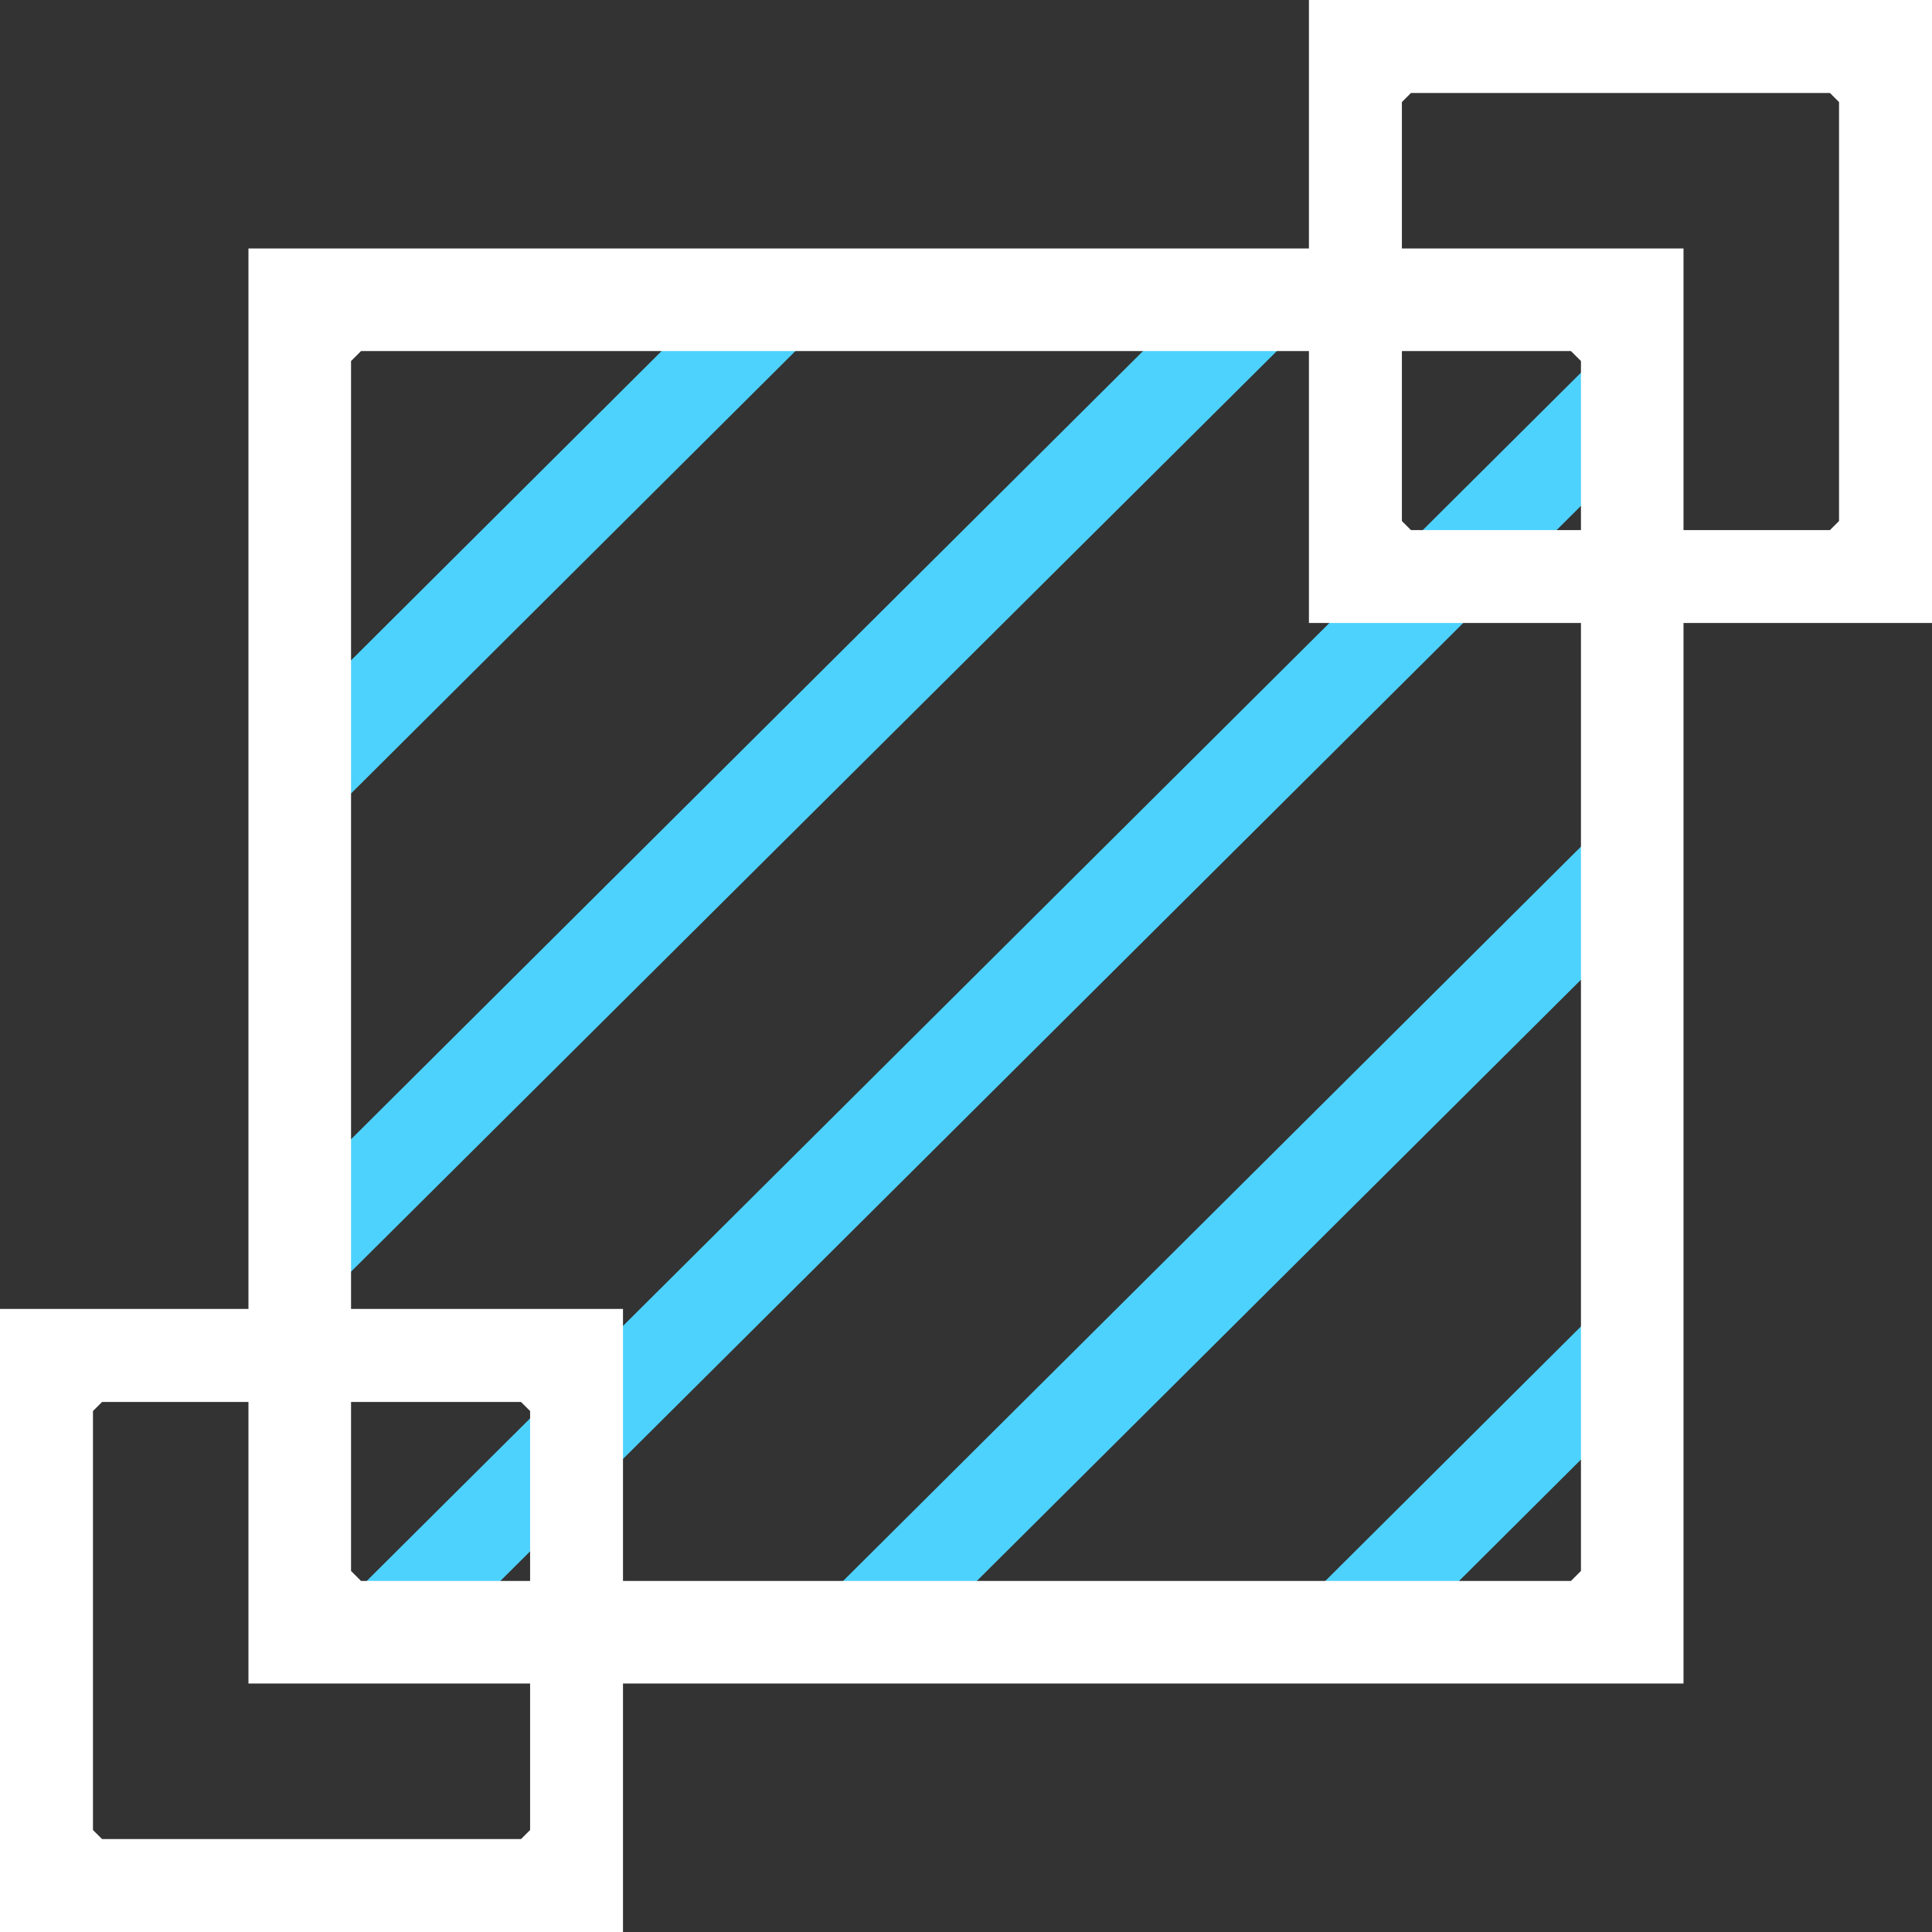 <?xml version="1.0" encoding="UTF-8"?>
<svg width="50px" height="50px" viewBox="0 0 50 50" version="1.1" xmlns="http://www.w3.org/2000/svg" xmlns:xlink="http://www.w3.org/1999/xlink">
    <rect x="0" y="0" width="50" height="50" fill="#333333" stroke="none"/>
    <title>Module Scanner / habillage-et-presentation</title>
    <g id="Module-Scanner-/-habillage-et-presentation" stroke="none" stroke-width="1" fill="none" fill-rule="evenodd">
        <g id="Group-2" transform="translate(0, 0)" fill-rule="nonzero">
            <g id="Lignes-et-zones_1-Copy" transform="translate(8.007, 8.007)" fill="#4DD2FE">
                <path d="M13.661,-1.41220369e-13 L7.68274333e-13,13.602 L7.68274333e-13,10.156 L10.198,-1.41220369e-13 L13.661,-1.41220369e-13 Z" id="Combined-Shape"></path>
                <path d="M26.122,-1.42108547e-13 L-1.42108547e-13,25.975 L-1.42108547e-13,22.55 L22.658,-1.42108547e-13 L26.122,-1.42108547e-13 Z" id="Combined-Shape"></path>
                <path d="M33.984,0.567 L33.984,4.014 L3.861,33.984 L0.402,33.984 L33.984,0.567 Z" id="Combined-Shape"></path>
                <path d="M33.984,25.25 L33.984,28.695 L28.673,33.984 L25.211,33.984 L33.984,25.25 Z" id="Combined-Shape"></path>
                <path d="M33.984,12.833 L33.984,16.278 L16.192,33.984 L12.731,33.984 L33.984,12.833 Z" id="Combined-Shape"></path>
            </g>
            <g id="Symboles-1" fill="#FFFFFF">
                <path d="M43.569,6.43 L43.569,43.569 L6.43,43.569 L6.43,6.43 L43.569,6.43 Z M40.656,9.085 L9.344,9.085 L9.085,9.344 L9.085,40.656 L9.344,40.915 L40.656,40.915 L40.915,40.656 L40.915,9.344 L40.656,9.085 Z" id="Combined-Shape"></path>
                <path d="M16.123,33.875 L16.123,50 L-2.84217094e-13,50 L-2.84217094e-13,33.875 L16.123,33.875 Z M13.484,36.283 L2.641,36.283 L2.406,36.517 L2.406,47.361 L2.641,47.595 L13.484,47.595 L13.719,47.361 L13.719,36.517 L13.484,36.283 Z" id="Combined-Shape"></path>
                <path d="M50,-2.84217094e-13 L50,16.123 L33.875,16.123 L33.875,-2.84217094e-13 L50,-2.84217094e-13 Z M47.359,2.406 L36.516,2.406 L36.281,2.641 L36.281,13.484 L36.516,13.719 L47.359,13.719 L47.594,13.484 L47.594,2.641 L47.359,2.406 Z" id="Combined-Shape"></path>
            </g>
        </g>
    </g>
</svg>